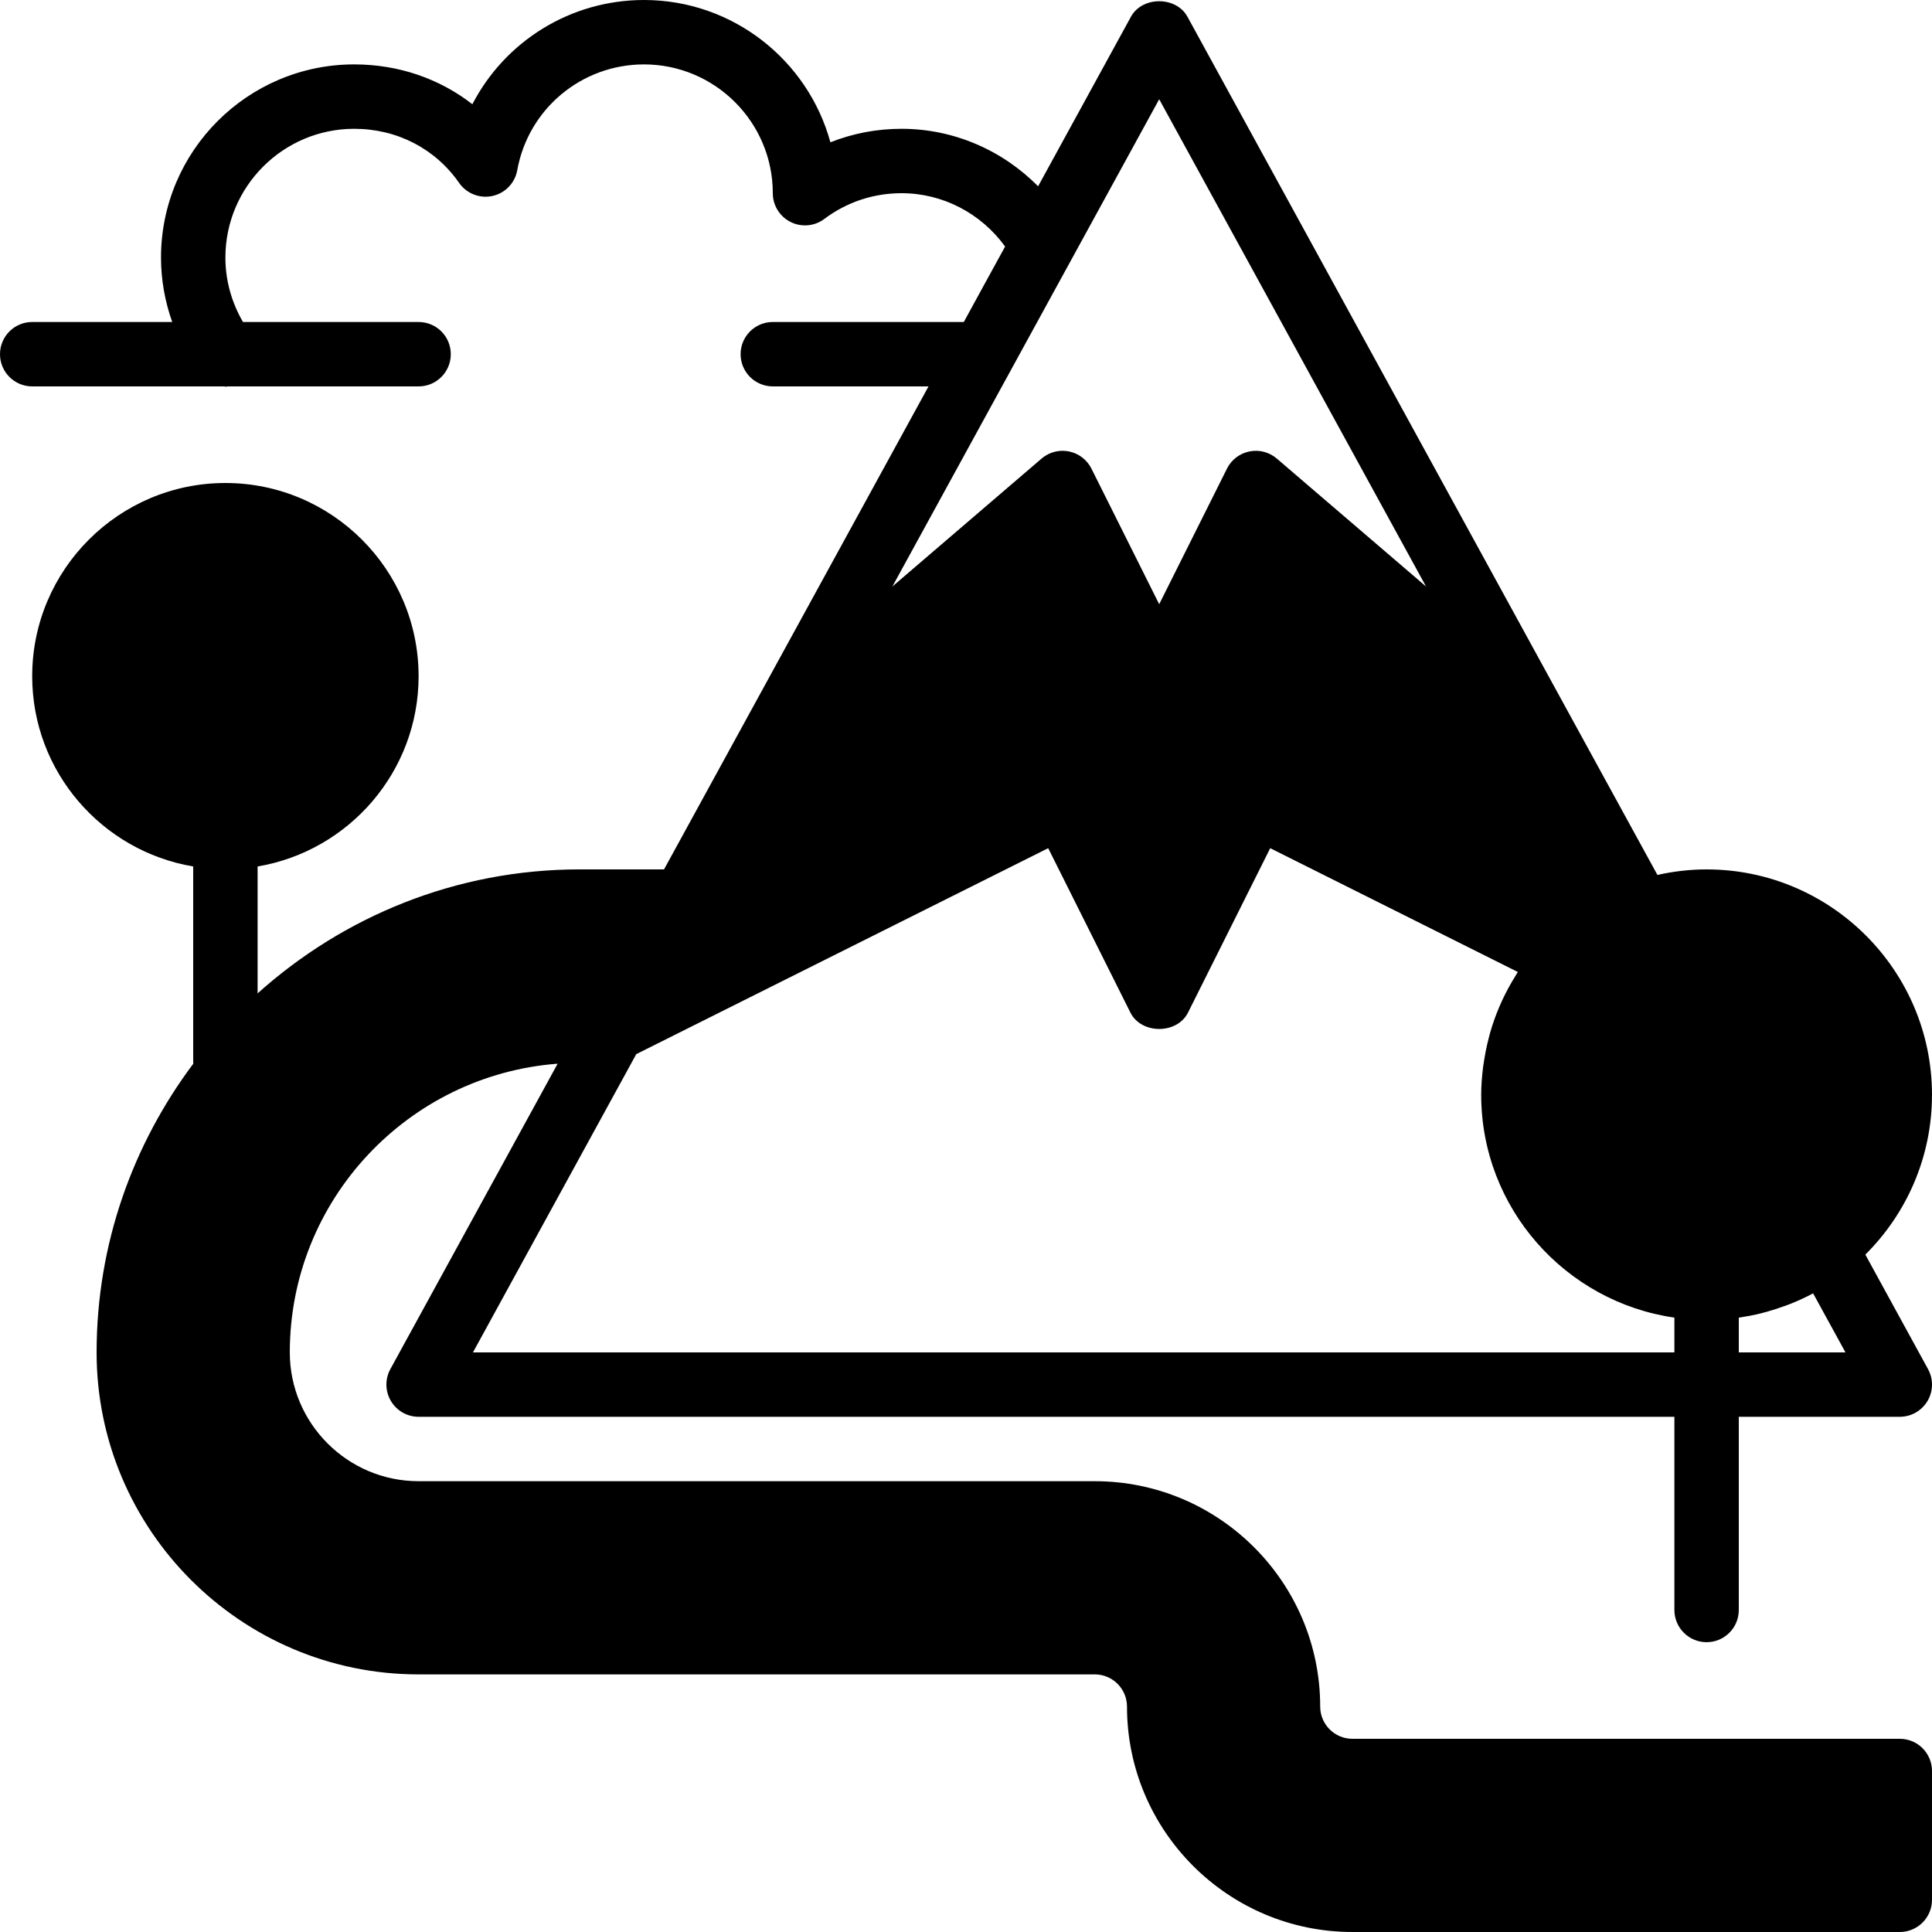 <?xml version="1.0" encoding="iso-8859-1"?>
<!-- Generator: Adobe Illustrator 19.0.0, SVG Export Plug-In . SVG Version: 6.00 Build 0)  -->
<svg version="1.1" id="Layer_1" xmlns="http://www.w3.org/2000/svg" xmlns:xlink="http://www.w3.org/1999/xlink" x="0px" y="0px"
	 viewBox="0 0 512.003 512.003" style="enable-background:new 0 0 512.003 512.003;" xml:space="preserve">
<g>
	<g>
		<path d="M503.467,460.802H358.4c-4.702,0-8.533-3.831-8.533-8.533c0-32.939-26.795-59.733-59.733-59.733h-179.2
			c-18.816,0-34.133-15.317-34.133-34.133c0-40.38,31.352-73.515,70.98-76.51L103.45,362.83c-1.451,2.645-1.391,5.862,0.145,8.448
			c1.536,2.594,4.326,4.19,7.339,4.19h332.8v51.2c0,4.71,3.823,8.533,8.533,8.533c4.719,0,8.533-3.823,8.533-8.533v-51.2h42.667
			c3.012,0,5.803-1.596,7.347-4.19c1.536-2.586,1.587-5.803,0.137-8.448l-16.614-30.344C505.242,321.657,512,306.673,512,290.135
			c0-32.939-26.795-59.733-59.733-59.733c-4.48,0-8.832,0.529-13.03,1.468l-23.902-43.639L314.684,4.43
			c-2.987-5.47-11.972-5.47-14.967,0l-24.61,44.945c-9.472-9.6-22.417-15.241-36.173-15.241c-6.554,0-12.919,1.212-18.867,3.576
			c-5.931-21.709-25.83-37.709-49.399-37.709c-19.567,0-36.881,11.008-45.483,27.622c-8.764-6.818-19.627-10.556-31.317-10.556
			c-28.228,0-51.2,22.963-51.2,51.2c0,5.905,1.05,11.631,2.97,17.067H8.533C3.823,85.335,0,89.149,0,93.868
			c0,4.71,3.823,8.533,8.533,8.533h50.91c0.119,0,0.23,0.077,0.358,0.077c0.179,0,0.35-0.068,0.521-0.077h50.611
			c4.719,0,8.533-3.823,8.533-8.533c0-4.719-3.814-8.533-8.533-8.533H64.393c-3.004-5.18-4.659-10.982-4.659-17.067
			c0-18.825,15.317-34.133,34.133-34.133c11.315,0,21.453,5.222,27.81,14.345c1.971,2.825,5.453,4.19,8.823,3.456
			c3.371-0.734,5.965-3.43,6.579-6.827c2.918-16.247,17.05-28.041,33.587-28.041c18.825,0,34.133,15.309,34.133,34.133
			c0,3.226,1.835,6.187,4.727,7.629c2.884,1.451,6.357,1.135,8.934-0.811c5.939-4.463,13.022-6.818,20.471-6.818
			c10.889,0,21.043,5.316,27.435,14.131l-5.948,10.854l-5.001,9.148H204.8c-4.71,0-8.533,3.814-8.533,8.533
			c0,4.71,3.823,8.533,8.533,8.533h41.267l-70.093,128H153.6c-32.794,0-62.66,12.501-85.333,32.862v-33.638
			c24.175-4.079,42.667-25.105,42.667-50.423c0-28.237-22.963-51.2-51.2-51.2c-28.228,0-51.2,22.963-51.2,51.2
			c0,25.318,18.492,46.345,42.667,50.423v51.977c0,0.085,0.051,0.162,0.051,0.256C35.226,303.234,25.6,329.678,25.6,358.402
			c0,47.053,38.281,85.333,85.333,85.333h179.2c4.71,0,8.533,3.823,8.533,8.533c0,32.93,26.795,59.733,59.733,59.733h145.067
			c4.719,0,8.533-3.823,8.533-8.533v-34.133C512,464.616,508.186,460.802,503.467,460.802z M460.8,349.203
			c0.171-0.026,0.333-0.068,0.504-0.094c1.493-0.23,2.97-0.495,4.429-0.828c0.828-0.196,1.655-0.41,2.475-0.64
			c1.425-0.401,2.816-0.845,4.198-1.348c0.717-0.256,1.434-0.495,2.142-0.776c2.014-0.819,3.994-1.715,5.897-2.739l0.051-0.026
			l8.576,15.65H460.8V349.203z M267.955,97.973l2.031-3.712L307.2,26.301l70.716,129.126l-39.561-33.911
			c-1.997-1.707-4.685-2.406-7.236-1.877c-2.586,0.512-4.779,2.193-5.948,4.54L307.2,160.121l-17.963-35.942
			c-1.178-2.347-3.371-4.028-5.948-4.54c-0.555-0.119-1.126-0.171-1.69-0.171c-2.014,0-3.985,0.717-5.555,2.048l-39.552,33.911
			L267.955,97.973z M168.619,279.357l109.167-54.579l21.786,43.571c2.893,5.786,12.373,5.786,15.266,0l21.786-43.571l65.621,32.811
			c-0.375,0.572-0.708,1.169-1.058,1.749c-0.171,0.282-0.35,0.555-0.512,0.836c-2.466,4.233-4.437,8.789-5.803,13.602
			c-0.137,0.452-0.239,0.904-0.35,1.357c-0.495,1.903-0.896,3.849-1.203,5.82c-0.094,0.606-0.205,1.203-0.282,1.809
			c-0.299,2.423-0.503,4.872-0.503,7.373c0,30.029,22.306,54.886,51.2,59.051v9.216H125.338L168.619,279.357z"/>
	</g>
</g>
<g>
</g>
<g>
</g>
<g>
</g>
<g>
</g>
<g>
</g>
<g>
</g>
<g>
</g>
<g>
</g>
<g>
</g>
<g>
</g>
<g>
</g>
<g>
</g>
<g>
</g>
<g>
</g>
<g>
</g>
</svg>
